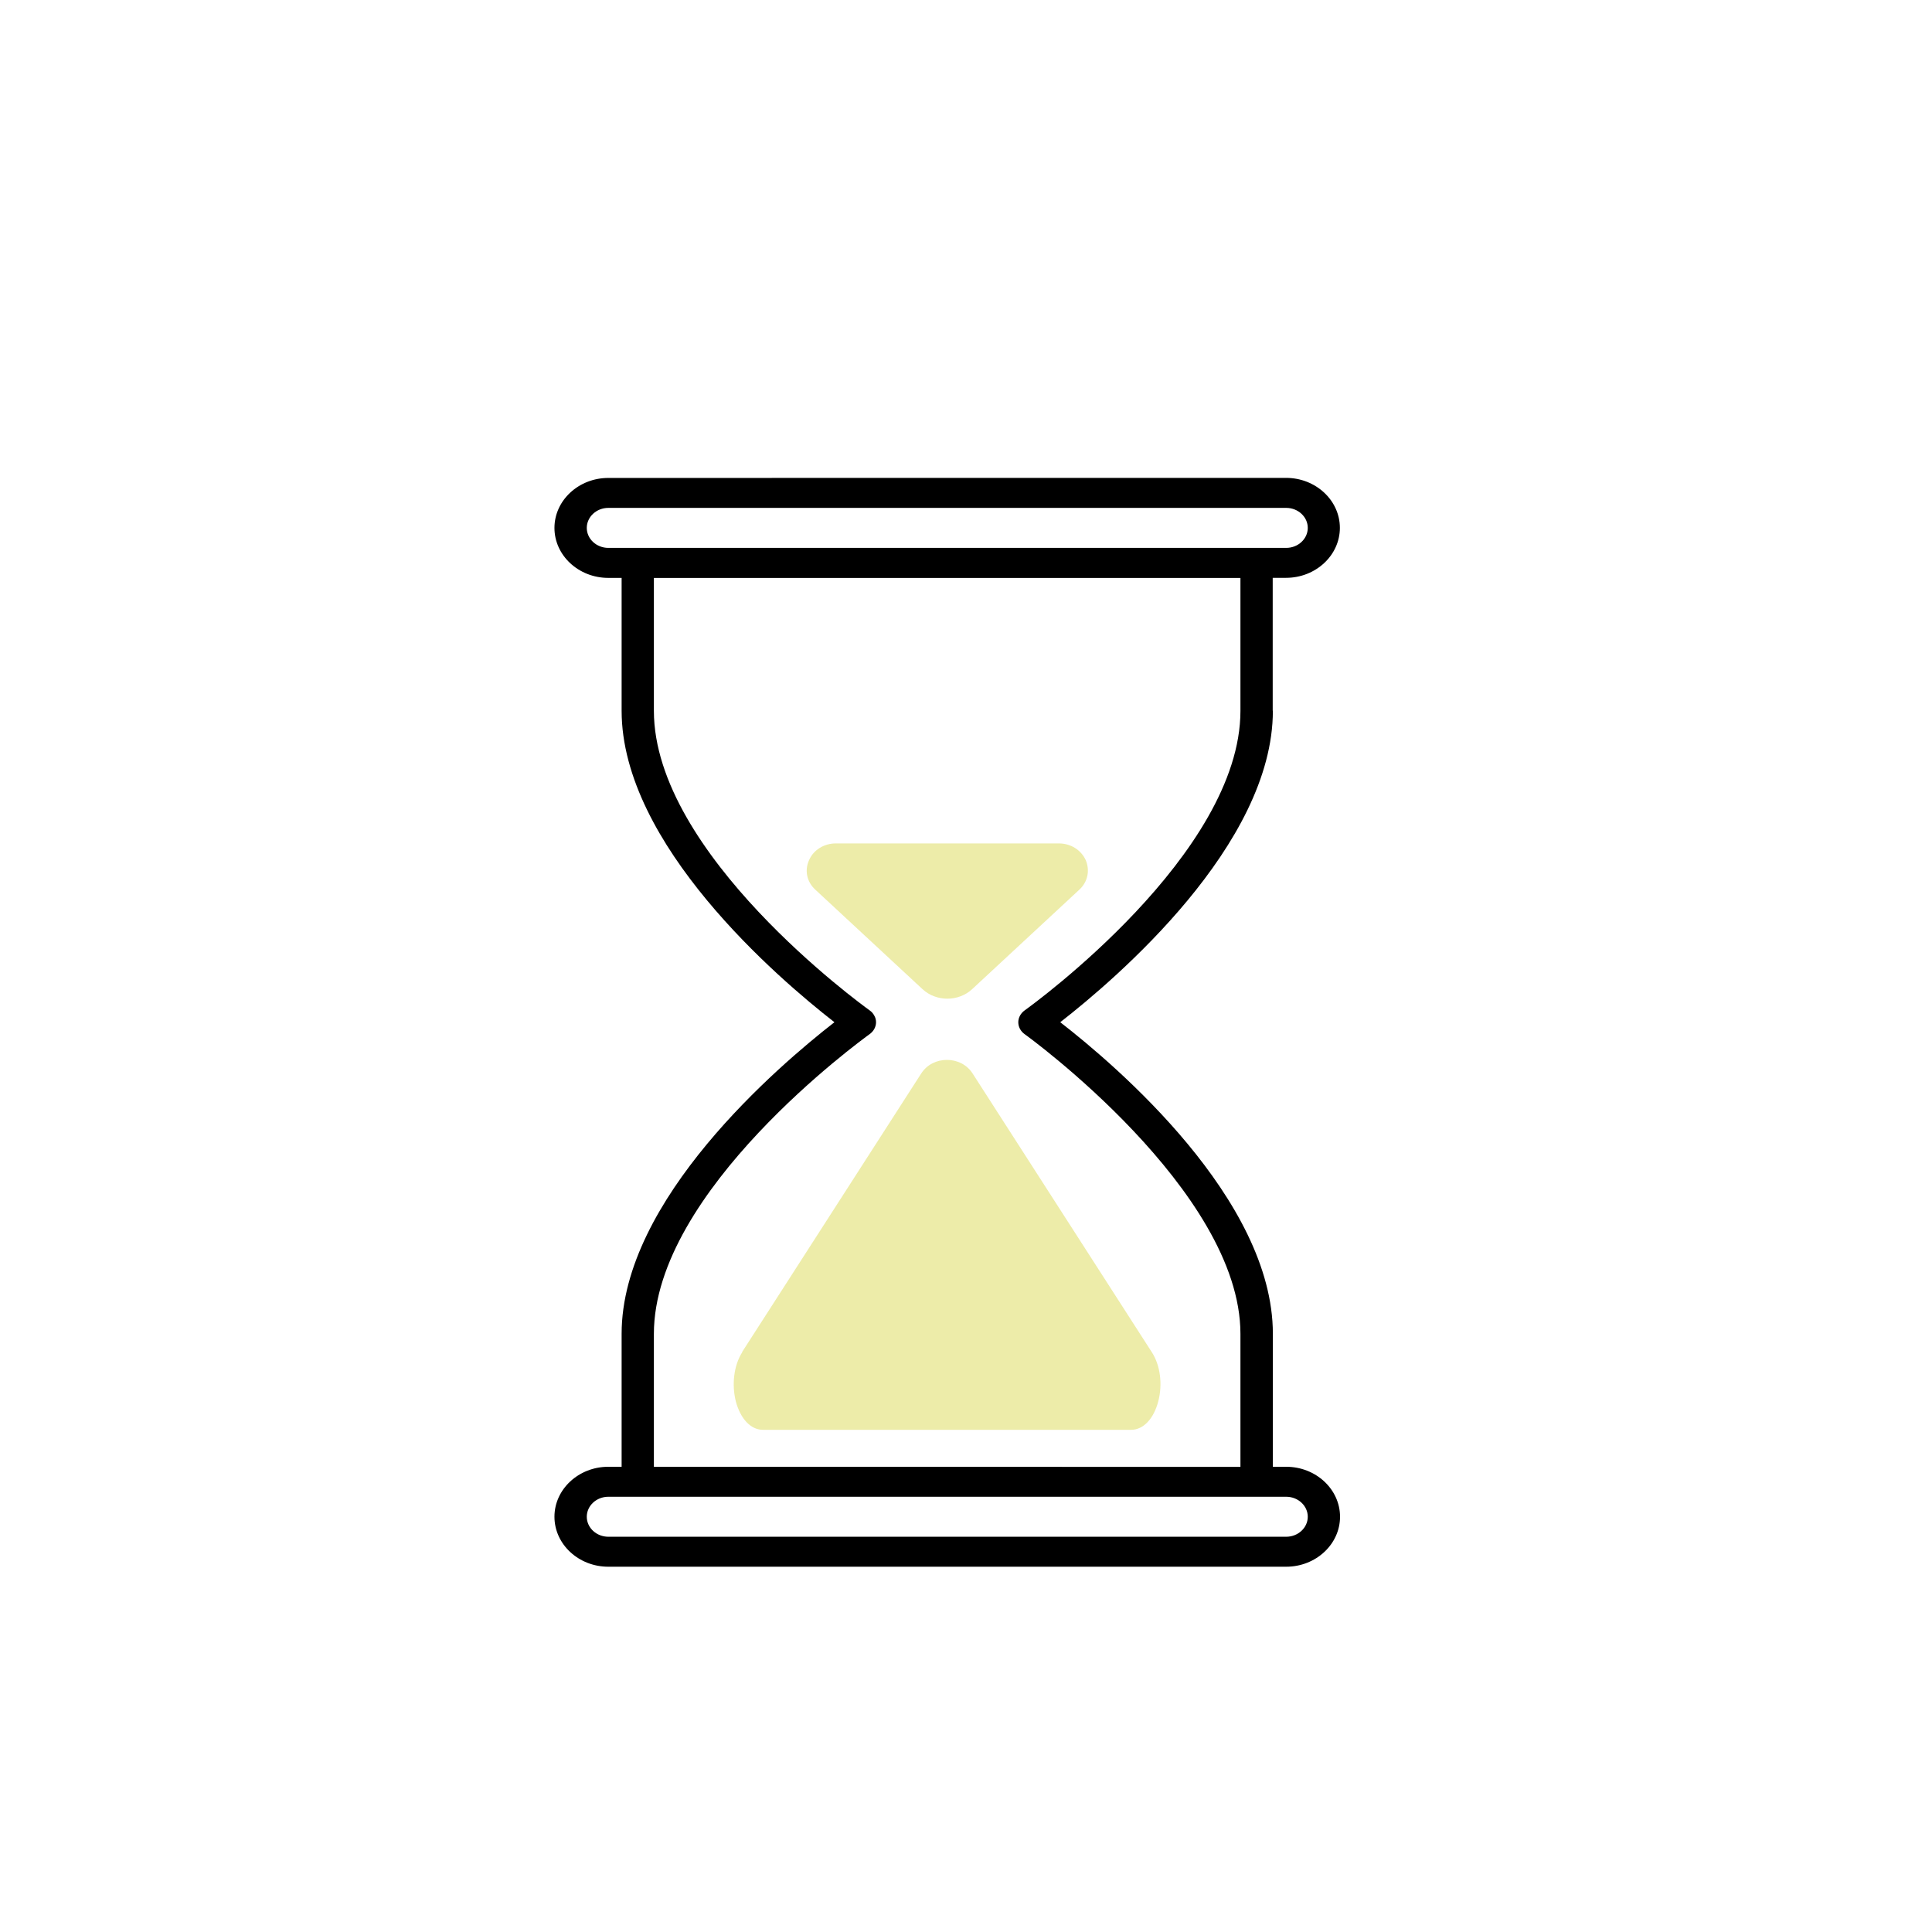 <svg viewBox="0 0 600 600" xmlns="http://www.w3.org/2000/svg" id="Calque_1"><defs><style>.cls-1{fill:#edeca9;}</style></defs><path d="M395.25,220.7v-41.25h4.14c9.2,0,16.72-6.97,16.72-15.52s-7.51-15.52-16.72-15.52l-210.48.02c-9.2,0-16.72,6.97-16.72,15.52s7.51,15.52,16.72,15.52h4.14v41.25c0,41.53,48.64,83.17,66.09,96.74-17.43,13.57-66.09,55.1-66.09,96.77v41.29h-4.14c-9.2,0-16.72,6.97-16.72,15.52s7.51,15.52,16.72,15.52h210.53c9.2,0,16.72-6.97,16.72-15.52s-7.51-15.52-16.72-15.52h-4.14v-41.29c0-41.8-48.6-83.25-66.03-96.77,17.43-13.57,66.03-55.1,66.03-96.74l-.05-.02ZM188.92,170.15c-3.68,0-6.69-2.79-6.69-6.21s3.01-6.21,6.69-6.21h210.53c3.68,0,6.69,2.79,6.69,6.21s-3.01,6.21-6.69,6.21h-210.53ZM399.45,464.83c3.68,0,6.69,2.79,6.69,6.21s-3.01,6.21-6.69,6.21h-210.53c-3.68,0-6.69-2.79-6.69-6.21s3.01-6.21,6.69-6.21h210.53ZM318.2,313.8c-1.23.89-1.96,2.25-1.96,3.68s.73,2.79,1.96,3.68c.68.46,67.03,48.55,67.03,93.1v41.29l-182.16-.02v-41.29c0-44.42,64.31-91.11,67.03-93.1,1.23-.89,1.96-2.25,1.96-3.68,0-.73-.18-1.44-.55-2.06-.32-.63-.82-1.19-1.41-1.6-2.74-1.98-67.03-48.68-67.03-93.06v-41.25h182.16v41.25c0,44.42-64.31,91.11-67.03,93.06h0Z"></path><path d="M230.54,419.89c-2.63,4.09-3.36,10.07-2.01,15.38,1.46,5.39,4.64,8.77,8.38,8.77h114.4c3.74,0,6.97-3.4,8.38-8.77,1.41-5.31.68-11.26-2.01-15.38l-55.65-86.54c-3.6-5.59-12.32-5.59-15.92,0l-55.65,86.54h.09Z" class="cls-1"></path><path d="M328.72,261.93h-69.13c-3.68,0-6.97,2.03-8.33,5.2-1.46,3.22-.68,6.77,1.96,9.18l33.26,30.87c4.26,3.96,11.18,3.96,15.44,0l33.26-30.87c2.63-2.41,3.36-5.96,2.01-9.18-1.46-3.17-4.64-5.2-8.38-5.2h-.11Z" class="cls-1"></path></svg>